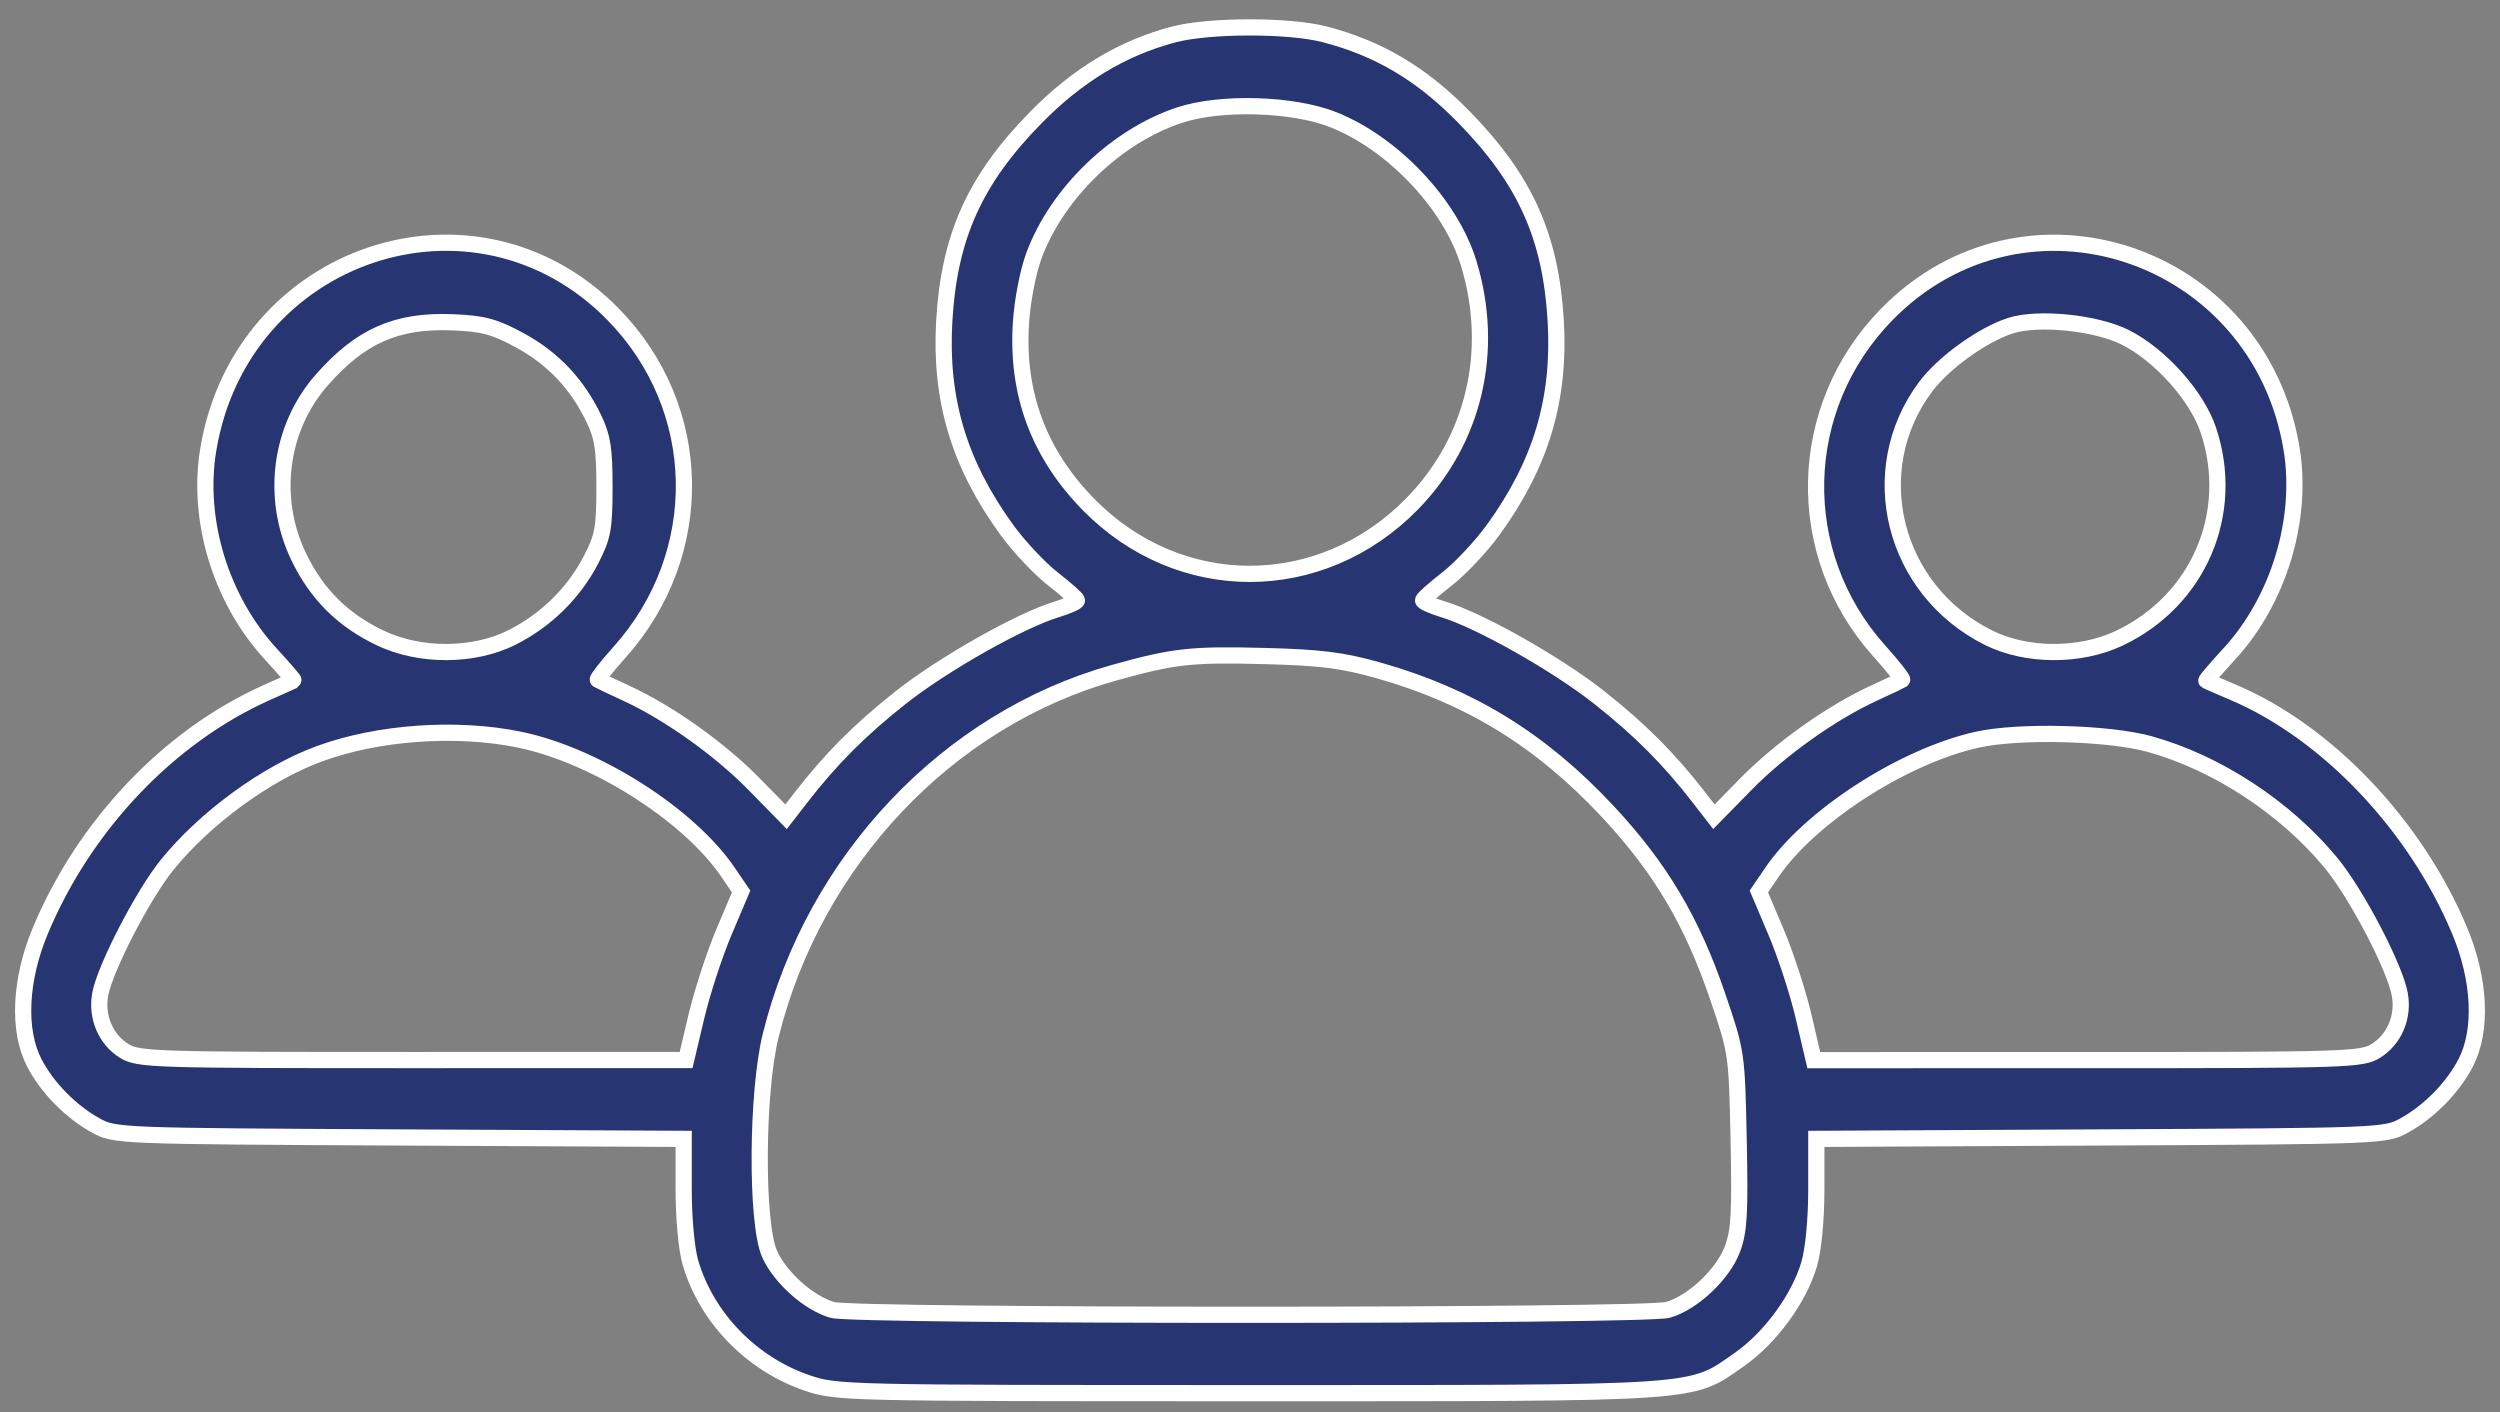 <svg width="108" height="61" viewBox="0 0 108 61" fill="none" xmlns="http://www.w3.org/2000/svg">
<rect x="0" y="0" width="108" height="61" fill="#808080" stroke="none"/>
<path fill-rule="evenodd" clip-rule="evenodd" d="M50.683 1.494C48.477 2.082 46.554 3.242 44.759 5.067C42.113 7.757 41.003 10.219 40.792 13.873C40.596 17.259 41.433 20.051 43.495 22.89C44.02 23.612 44.914 24.564 45.481 25.005C46.048 25.446 46.518 25.863 46.524 25.932C46.531 26.001 46.14 26.177 45.655 26.324C44.077 26.801 40.744 28.684 38.903 30.14C37.146 31.529 35.891 32.788 34.598 34.459L33.959 35.284L32.575 33.873C31.089 32.356 28.87 30.779 27.041 29.941C26.417 29.654 25.871 29.396 25.828 29.366C25.784 29.336 26.204 28.803 26.761 28.18C30.576 23.914 30.459 17.63 26.488 13.579C20.529 7.498 10.415 10.875 8.998 19.418C8.491 22.476 9.54 25.909 11.7 28.255C12.267 28.872 12.711 29.387 12.685 29.399C12.659 29.41 12.124 29.65 11.497 29.931C7.284 31.822 3.65 35.648 1.744 40.204C0.856 42.326 0.756 44.516 1.482 45.915C2.038 46.986 3.057 48.024 4.137 48.62C4.957 49.072 5.111 49.078 17.251 49.138L29.535 49.199V51.379C29.535 52.643 29.658 53.974 29.827 54.548C30.53 56.932 32.458 58.919 34.867 59.743C36.134 60.176 36.469 60.184 53.928 60.184C73.743 60.184 72.989 60.236 75.148 58.725C76.483 57.79 77.726 56.089 78.158 54.603C78.342 53.971 78.465 52.678 78.465 51.374V49.199L90.749 49.138C102.889 49.078 103.043 49.072 103.863 48.62C104.943 48.024 105.962 46.986 106.518 45.915C107.244 44.516 107.144 42.326 106.256 40.204C104.356 35.663 100.548 31.649 96.503 29.921C95.876 29.654 95.341 29.422 95.315 29.406C95.289 29.39 95.736 28.869 96.307 28.248C98.437 25.933 99.499 22.432 98.996 19.387C97.588 10.872 87.461 7.508 81.512 13.579C77.567 17.604 77.421 23.919 81.176 28.112C81.768 28.772 82.216 29.336 82.172 29.366C82.129 29.396 81.583 29.654 80.959 29.941C79.13 30.779 76.911 32.356 75.425 33.873L74.041 35.284L73.402 34.459C72.109 32.788 70.854 31.529 69.097 30.14C67.256 28.684 63.923 26.801 62.345 26.324C61.861 26.177 61.469 26.001 61.476 25.932C61.482 25.863 61.952 25.446 62.519 25.005C63.086 24.564 63.98 23.612 64.505 22.89C66.567 20.051 67.404 17.259 67.208 13.873C66.997 10.224 65.892 7.768 63.241 5.055C61.421 3.193 59.56 2.089 57.222 1.482C55.669 1.079 52.212 1.086 50.683 1.494ZM57.592 5.168C60.18 6.193 62.672 8.834 63.446 11.371C64.599 15.147 63.683 19.035 60.997 21.773C57.058 25.787 50.954 25.798 47.029 21.799C44.881 19.61 43.91 17.01 44.105 13.96C44.167 12.982 44.405 11.748 44.669 11.036C45.669 8.341 48.214 5.884 50.946 4.976C52.72 4.387 55.848 4.477 57.592 5.168ZM22.455 14.701C23.886 15.479 24.925 16.576 25.647 18.069C26.033 18.869 26.114 19.387 26.113 21.047C26.112 22.834 26.048 23.181 25.536 24.175C24.794 25.615 23.579 26.807 22.104 27.545C20.463 28.366 18.152 28.377 16.448 27.571C14.82 26.8 13.687 25.677 12.907 24.06C11.683 21.524 12.08 18.482 13.905 16.411C15.59 14.499 17.142 13.82 19.588 13.924C20.887 13.979 21.367 14.11 22.455 14.701ZM91.802 14.568C93.3 15.315 94.897 17.09 95.392 18.559C96.606 22.152 94.99 25.943 91.552 27.571C89.848 28.377 87.537 28.366 85.896 27.545C81.775 25.483 80.485 20.329 83.184 16.71C83.964 15.666 85.653 14.451 86.862 14.066C88.054 13.686 90.543 13.939 91.802 14.568ZM59.536 28.956C63.501 30.077 66.576 31.97 69.465 35.068C71.731 37.499 73.096 39.797 74.203 43.048C75.029 45.475 75.031 45.491 75.11 49.257C75.176 52.416 75.132 53.184 74.841 53.961C74.434 55.049 73.123 56.283 72.051 56.587C71.059 56.868 36.952 56.871 35.962 56.59C34.948 56.303 33.699 55.19 33.245 54.169C32.655 52.845 32.684 47.191 33.294 44.734C35.165 37.184 40.947 31.072 48.118 29.065C50.7 28.342 51.455 28.258 54.622 28.34C57.043 28.402 58 28.522 59.536 28.956ZM22.443 31.953C25.73 32.63 29.765 35.198 31.457 37.689L32.017 38.513L31.277 40.258C30.871 41.217 30.336 42.855 30.088 43.898L29.639 45.793L17.821 45.795C6.622 45.797 5.97 45.776 5.365 45.4C4.561 44.899 4.15 43.926 4.33 42.95C4.536 41.826 6.182 38.641 7.216 37.366C8.866 35.33 11.497 33.408 13.788 32.566C16.325 31.633 19.718 31.392 22.443 31.953ZM92.874 32.146C95.783 32.956 98.748 34.902 100.711 37.29C101.801 38.617 103.456 41.781 103.67 42.95C103.85 43.926 103.439 44.899 102.635 45.4C102.03 45.776 101.375 45.797 90.176 45.797L78.356 45.798L77.915 43.914C77.672 42.877 77.138 41.238 76.728 40.271L75.983 38.513L76.543 37.689C78.183 35.275 82.211 32.671 85.41 31.956C87.218 31.552 91.093 31.651 92.874 32.146Z" fill="#273572" stroke="white" stroke-width="0.7"/>
</svg>

